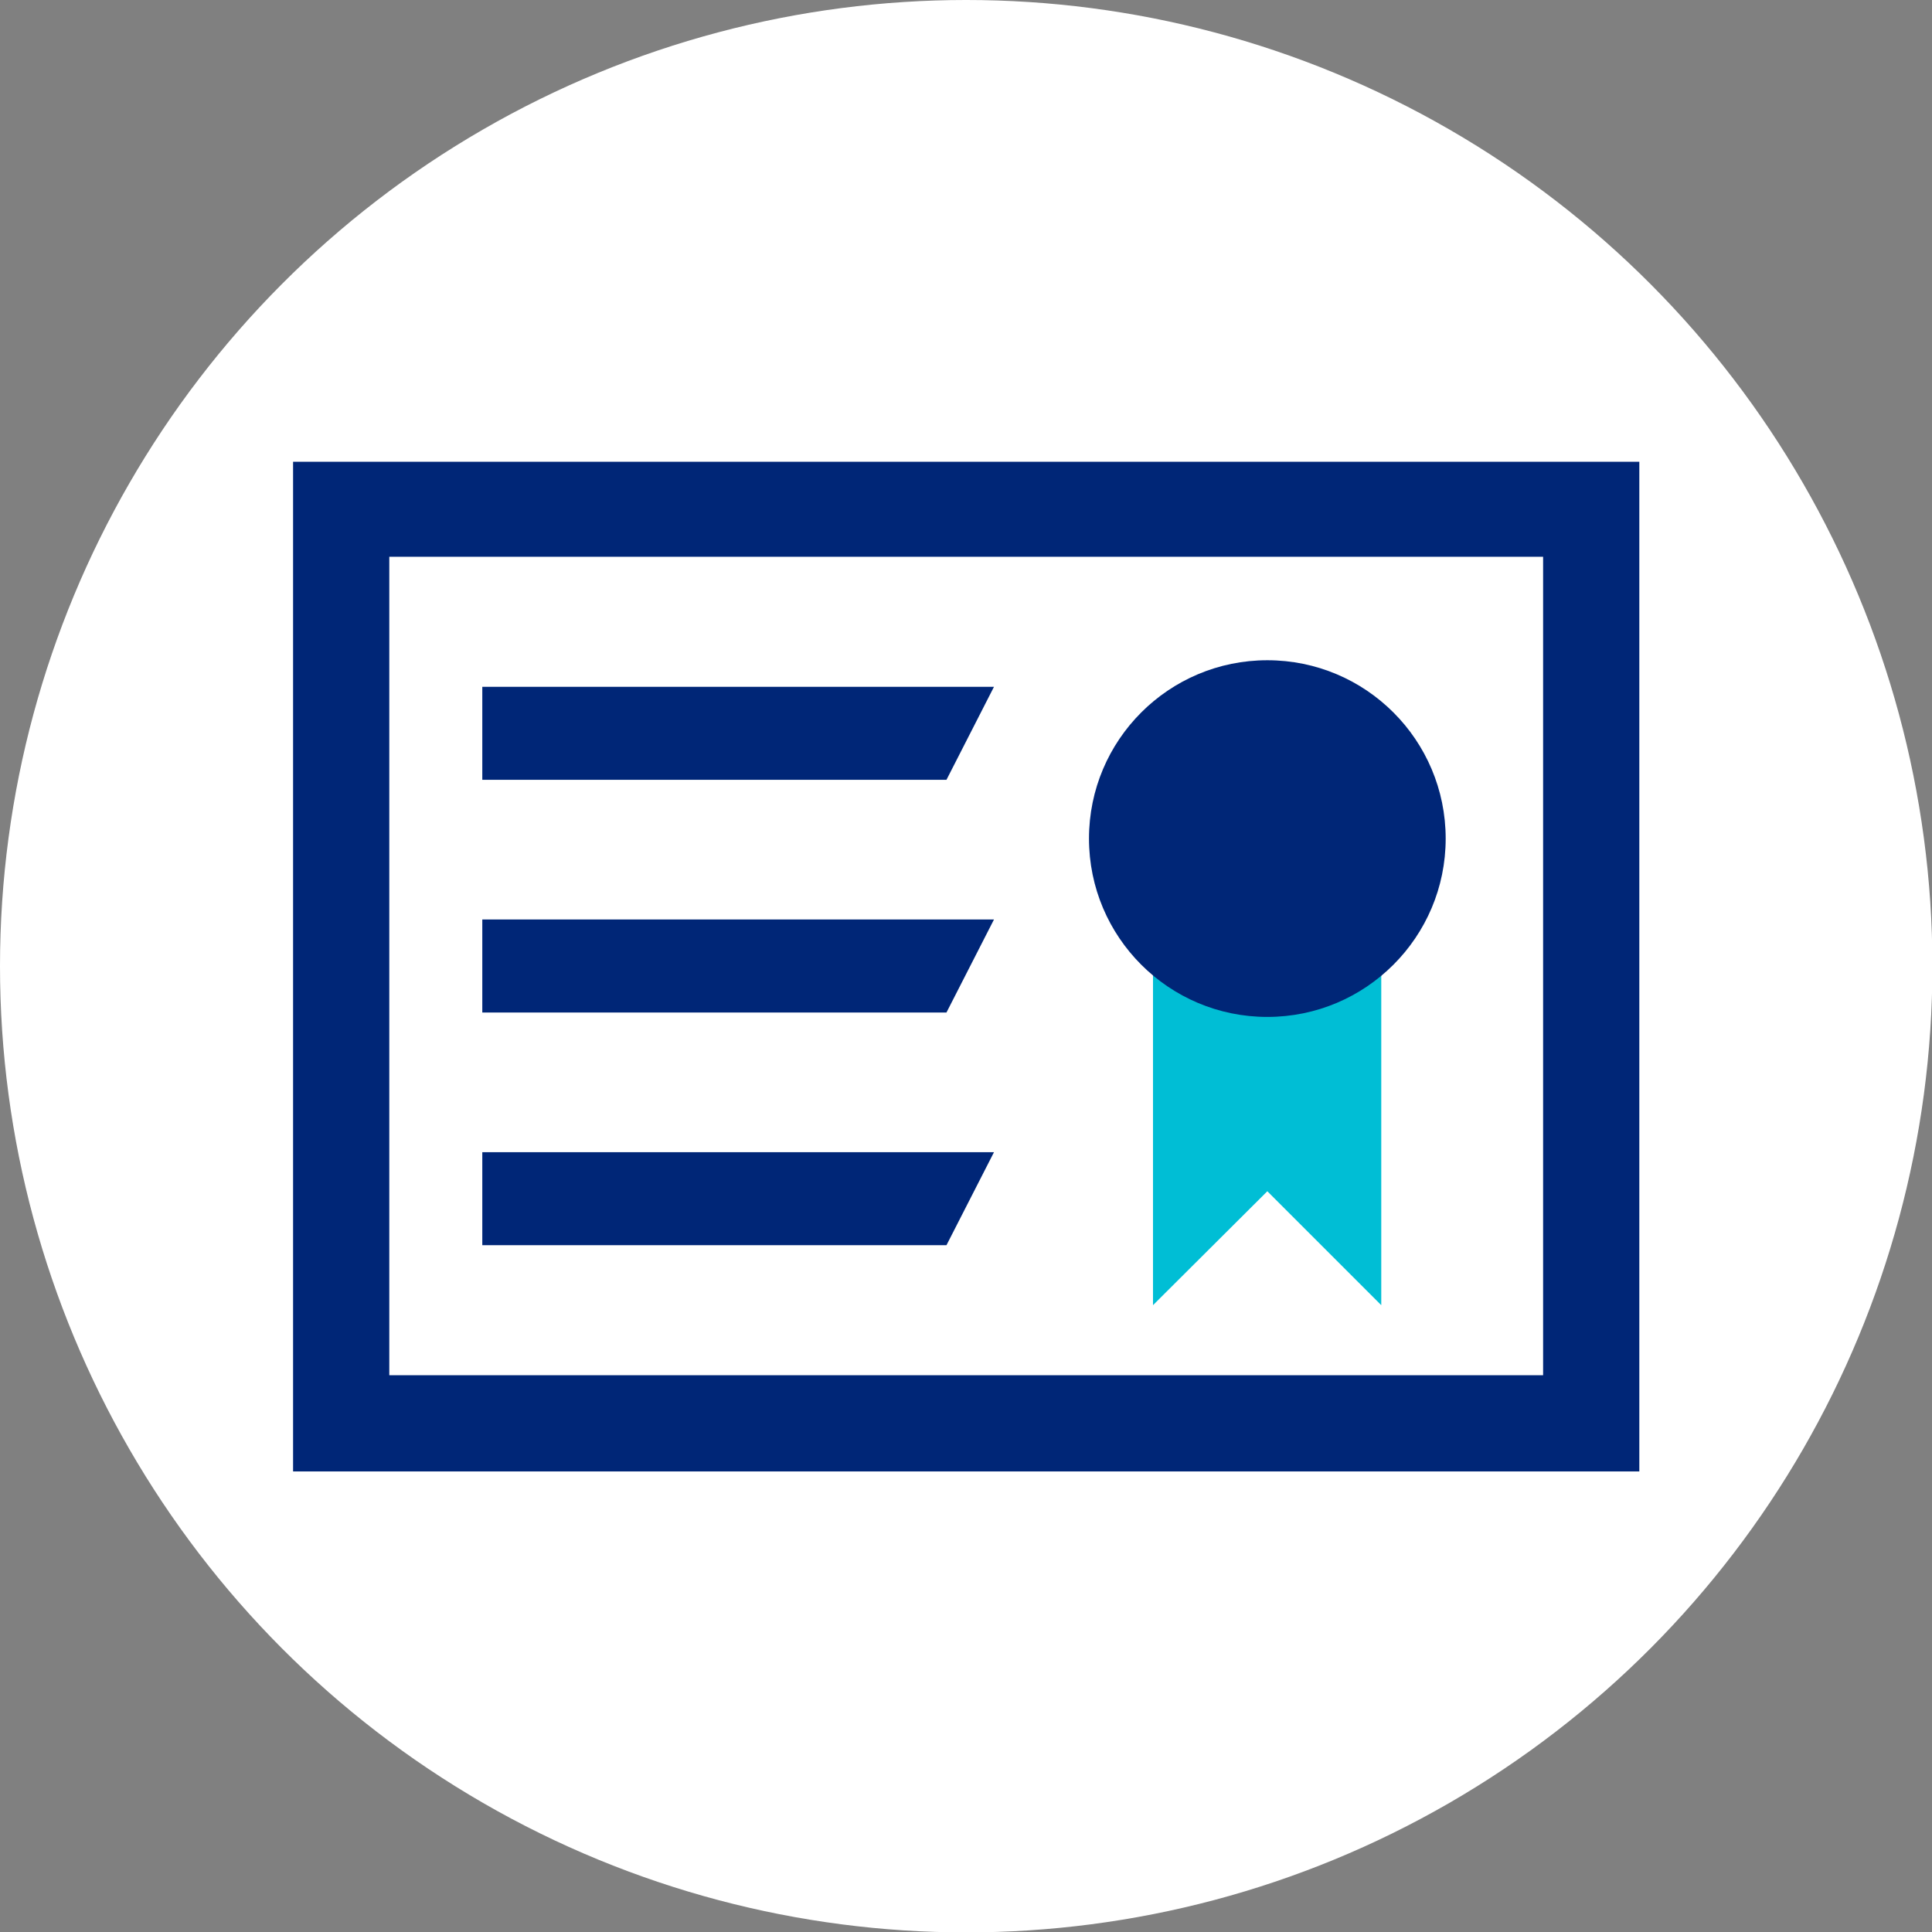 <?xml version="1.0" encoding="UTF-8"?><svg id="Layer_1" xmlns="http://www.w3.org/2000/svg" viewBox="0 0 47.99 47.99"><rect x="0" y="0" width="47.99" height="47.99" fill="#808080" stroke="none"/><defs><style>.cls-1{fill:#002677;}.cls-2{fill:#00bed5;}.cls-3{fill:#fff;}</style></defs><circle class="cls-3" cx="24" cy="24" r="24"/><g><g><rect class="cls-1" x="7.28" y="11.47" width="33.44" height="25.08"/><rect class="cls-3" x="9.67" y="13.83" width="28.66" height="20.33"/></g><g><polygon class="cls-2" points="34.31 20.36 34.31 32.42 31.48 29.59 28.64 32.42 28.64 20.36 34.31 20.36"/><circle class="cls-1" cx="31.48" cy="20.83" r="4.43"/></g></g><polygon class="cls-1" points="24.69 17.06 11.98 17.06 11.98 19.37 23.51 19.37 24.69 17.06"/><polygon class="cls-1" points="11.98 25.15 23.51 25.15 24.69 22.84 11.98 22.84 11.98 25.15"/><polygon class="cls-1" points="11.98 30.93 23.51 30.93 24.69 28.62 11.98 28.62 11.98 30.93"/></svg>